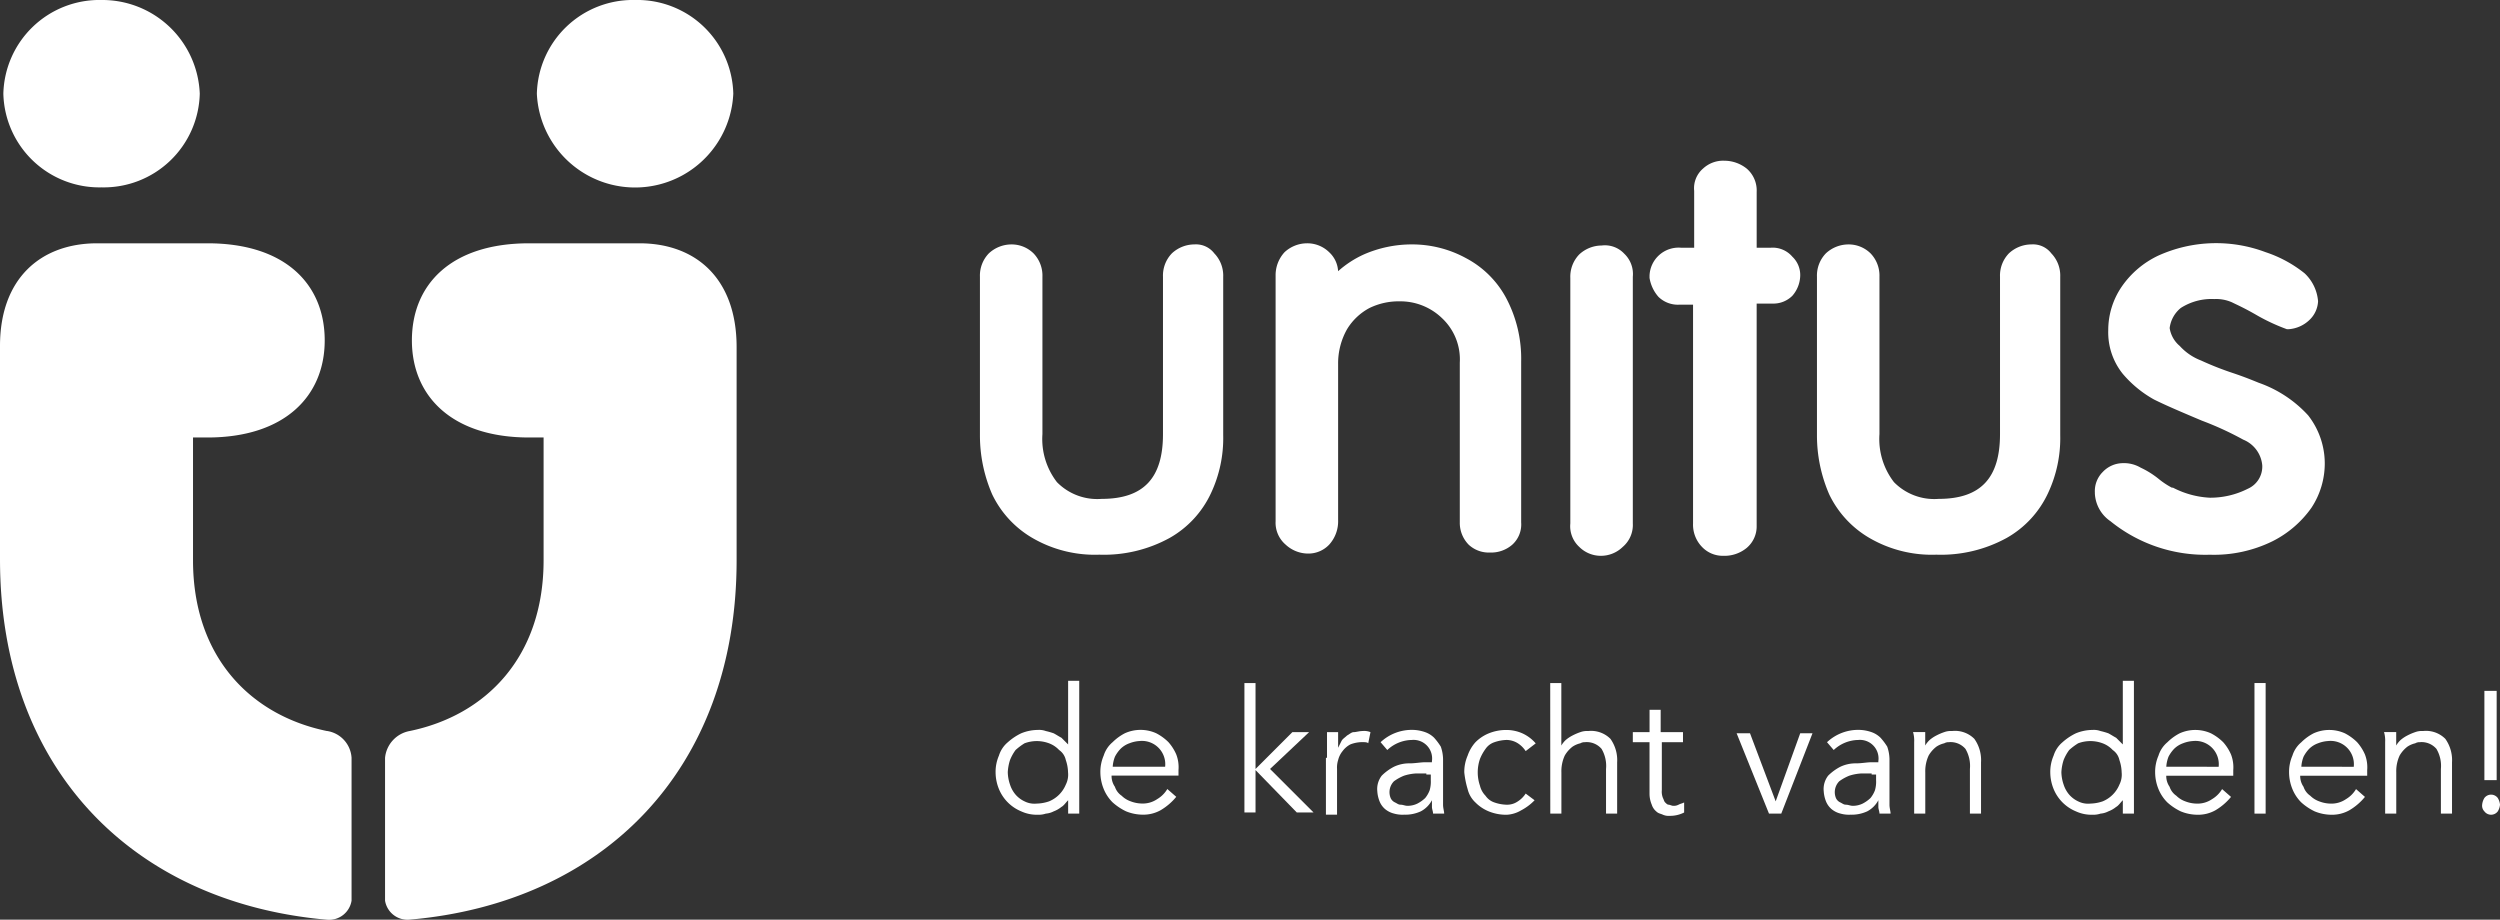 <?xml version="1.0" encoding="UTF-8"?>
<svg xmlns="http://www.w3.org/2000/svg" xmlns:xlink="http://www.w3.org/1999/xlink" width="157.447" height="57.918" viewBox="0 0 157.447 57.918">
  <rect x="0" y="0" width="157.447" height="57.918" fill="#333333" stroke="none"/>
  <defs>
    <clipPath id="clip-path">
      <rect id="Rectangle_49" data-name="Rectangle 49" width="157.447" height="57.918" fill="none"></rect>
    </clipPath>
  </defs>
  <g id="Group_251" data-name="Group 251" transform="translate(0 218.937)">
    <g id="Group_250" data-name="Group 250" transform="translate(0 -218.937)" clip-path="url(#clip-path)">
      <path id="Path_160" data-name="Path 160" d="M102.36,15.956a1.771,1.771,0,0,1,.562,1.476V32.966a1.815,1.815,0,0,1-.633,1.476,1.963,1.963,0,0,1-1.406.562,1.92,1.92,0,0,1-1.335-.562,1.771,1.771,0,0,1-.562-1.476V17.5a2.014,2.014,0,0,1,.562-1.476,2.09,2.09,0,0,1,1.406-.562,1.667,1.667,0,0,1,1.406.492M75.3,15.393a2.09,2.09,0,0,0-1.406.562,2.014,2.014,0,0,0-.562,1.476v9.911c0,2.741-1.195,4.077-3.866,4.077a3.556,3.556,0,0,1-2.812-1.054,4.441,4.441,0,0,1-.914-3.022V17.432a2.014,2.014,0,0,0-.562-1.476,1.963,1.963,0,0,0-1.406-.562,2.09,2.09,0,0,0-1.406.562,2.014,2.014,0,0,0-.562,1.476v9.981a9.292,9.292,0,0,0,.773,3.725,6.351,6.351,0,0,0,2.53,2.741,7.821,7.821,0,0,0,4.217,1.054,8.6,8.6,0,0,0,4.428-1.054,6.272,6.272,0,0,0,2.6-2.812,8.14,8.14,0,0,0,.773-3.655V17.432a2.014,2.014,0,0,0-.562-1.476,1.453,1.453,0,0,0-1.265-.562m17.08.843A7.064,7.064,0,0,0,89,15.393a7.52,7.52,0,0,0-3.022.633,6.418,6.418,0,0,0-1.617,1.054,1.751,1.751,0,0,0-.562-1.195,1.963,1.963,0,0,0-1.406-.562,2.09,2.09,0,0,0-1.406.562,2.135,2.135,0,0,0-.562,1.476V32.825a1.815,1.815,0,0,0,.633,1.476,2.09,2.09,0,0,0,1.406.562A1.8,1.8,0,0,0,83.8,34.3a2.188,2.188,0,0,0,.562-1.546v-9.84a4.363,4.363,0,0,1,.562-2.179A3.655,3.655,0,0,1,86.334,19.4a4.185,4.185,0,0,1,1.9-.422A3.773,3.773,0,0,1,90.9,20.032a3.557,3.557,0,0,1,1.125,2.812V32.9a1.963,1.963,0,0,0,.562,1.406,1.855,1.855,0,0,0,1.335.492,2.026,2.026,0,0,0,1.406-.492,1.714,1.714,0,0,0,.562-1.406V22.774a8.137,8.137,0,0,0-.984-4.077,6.084,6.084,0,0,0-2.53-2.46m19.189-.633h-.843V12.09a1.815,1.815,0,0,0-.633-1.476,2.264,2.264,0,0,0-1.406-.492,1.855,1.855,0,0,0-1.335.492,1.63,1.63,0,0,0-.562,1.406V15.6h-.843a1.833,1.833,0,0,0-1.968,1.757V17.5a2.365,2.365,0,0,0,.562,1.195,1.75,1.75,0,0,0,1.335.492h.843V32.966a2.014,2.014,0,0,0,.562,1.476,1.8,1.8,0,0,0,1.335.562,2.206,2.206,0,0,0,1.476-.492,1.77,1.77,0,0,0,.633-1.406V19.119h.984a1.694,1.694,0,0,0,1.265-.492,1.994,1.994,0,0,0,.492-1.195,1.594,1.594,0,0,0-.492-1.265,1.63,1.63,0,0,0-1.406-.562m33.879,10.543a7.63,7.63,0,0,0-3.093-2.038c-.351-.141-.843-.351-1.687-.633A19.252,19.252,0,0,1,138.7,22.7a3.492,3.492,0,0,1-1.335-.914,1.826,1.826,0,0,1-.633-1.125,1.929,1.929,0,0,1,.7-1.265,3.586,3.586,0,0,1,2.109-.562,2.464,2.464,0,0,1,1.125.211c.281.141.773.351,1.617.843a12.193,12.193,0,0,0,1.827.843h.141a2.094,2.094,0,0,0,1.265-.562,1.732,1.732,0,0,0,.562-1.195,2.712,2.712,0,0,0-.843-1.757,7.857,7.857,0,0,0-2.46-1.335,8.841,8.841,0,0,0-6.748.211,5.8,5.8,0,0,0-2.32,1.968,4.846,4.846,0,0,0-.843,2.741,4.167,4.167,0,0,0,.914,2.741,7.11,7.11,0,0,0,1.968,1.617c.7.351,1.687.773,3.022,1.335a19.946,19.946,0,0,1,2.6,1.195,1.925,1.925,0,0,1,1.195,1.617,1.525,1.525,0,0,1-.914,1.476,5.212,5.212,0,0,1-2.39.562,5.625,5.625,0,0,1-2.32-.633h-.07a4.917,4.917,0,0,1-.843-.562,5.544,5.544,0,0,0-1.125-.7,2.063,2.063,0,0,0-1.125-.281,1.76,1.76,0,0,0-1.265.562A1.694,1.694,0,0,0,132.021,31v.07a2.243,2.243,0,0,0,.984,1.757,9.486,9.486,0,0,0,6.256,2.109,8.359,8.359,0,0,0,3.936-.843,6.645,6.645,0,0,0,2.46-2.109,5.069,5.069,0,0,0,.843-2.812,4.92,4.92,0,0,0-1.054-3.022M128.015,15.393a2.09,2.09,0,0,0-1.406.562,2.014,2.014,0,0,0-.562,1.476v9.911c0,2.741-1.195,4.077-3.866,4.077a3.556,3.556,0,0,1-2.812-1.054,4.441,4.441,0,0,1-.914-3.022V17.432a2.014,2.014,0,0,0-.562-1.476,1.963,1.963,0,0,0-1.406-.562,2.09,2.09,0,0,0-1.406.562,2.014,2.014,0,0,0-.562,1.476v9.981a9.292,9.292,0,0,0,.773,3.725,6.351,6.351,0,0,0,2.53,2.741,7.821,7.821,0,0,0,4.217,1.054,8.6,8.6,0,0,0,4.428-1.054,6.272,6.272,0,0,0,2.6-2.812,8.14,8.14,0,0,0,.773-3.655V17.432a2.014,2.014,0,0,0-.562-1.476,1.453,1.453,0,0,0-1.265-.562M40.084,0h0A6.05,6.05,0,0,0,33.9,5.9a6.192,6.192,0,0,0,12.371,0A6.05,6.05,0,0,0,40.084,0M6.485,0h0A6.05,6.05,0,0,0,.3,5.9a6.05,6.05,0,0,0,6.185,5.9,6.049,6.049,0,0,0,6.185-5.9A6.141,6.141,0,0,0,6.485,0" transform="translate(-0.089 0)" fill="#fff"></path>
      <path id="Path_161" data-name="Path 161" d="M46.391,28.337V41.762c0,13.214-8.435,21.579-20.595,22.633A1.432,1.432,0,0,1,24.25,63.2v-9A1.9,1.9,0,0,1,25.8,52.516c4.78-.984,8.435-4.639,8.435-10.754V34.03h-.914c-4.85,0-7.38-2.6-7.38-6.115S28.4,21.8,33.317,21.8h6.959c3.514,0,6.115,2.179,6.115,6.537m-25.8,24.179h0c-4.78-.984-8.435-4.639-8.435-10.754V34.03h.914c4.85,0,7.38-2.6,7.38-6.115s-2.46-6.115-7.38-6.115H6.115C2.6,21.8,0,23.979,0,28.267V41.692C0,54.976,8.435,63.341,20.595,64.4A1.432,1.432,0,0,0,22.141,63.2v-9a1.82,1.82,0,0,0-1.546-1.687" transform="translate(0 -6.477)" fill="#fff"></path>
      <path id="Path_162" data-name="Path 162" d="M94.472,69.364h-.7v-.843c-.141.141-.281.351-.422.422a1.762,1.762,0,0,1-.492.281,1.3,1.3,0,0,1-.492.141,1.372,1.372,0,0,1-.492.07,2.347,2.347,0,0,1-1.054-.211,2.584,2.584,0,0,1-1.406-1.406,2.82,2.82,0,0,1-.211-1.054,2.568,2.568,0,0,1,.211-1.054,1.792,1.792,0,0,1,.562-.843,3.532,3.532,0,0,1,.843-.562,2.82,2.82,0,0,1,1.054-.211,1.2,1.2,0,0,1,.492.07,4.482,4.482,0,0,1,.492.141c.141.07.351.211.492.281l.422.422V61h.7v8.364m-4.5-2.6a2.527,2.527,0,0,0,.141.773,1.843,1.843,0,0,0,.351.633,1.692,1.692,0,0,0,.562.422,1.39,1.39,0,0,0,.773.141,2.527,2.527,0,0,0,.773-.141,1.938,1.938,0,0,0,1.054-1.054,1.39,1.39,0,0,0,.141-.773,2.527,2.527,0,0,0-.141-.773,1.024,1.024,0,0,0-.422-.633,1.66,1.66,0,0,0-.633-.422,2.2,2.2,0,0,0-1.546,0,3.9,3.9,0,0,0-.562.422,2.85,2.85,0,0,0-.351.633,2.99,2.99,0,0,0-.141.773" transform="translate(-26.502 -18.124)" fill="#fff"></path>
      <path id="Path_163" data-name="Path 163" d="M99.3,68.282a1.187,1.187,0,0,0,.211.7,1.093,1.093,0,0,0,.422.562,1.53,1.53,0,0,0,.562.351,2.08,2.08,0,0,0,.7.141,1.614,1.614,0,0,0,.984-.281,1.814,1.814,0,0,0,.633-.633l.562.492a3.7,3.7,0,0,1-.984.843,2.226,2.226,0,0,1-1.125.281,2.82,2.82,0,0,1-1.054-.211,3.532,3.532,0,0,1-.843-.562,2.528,2.528,0,0,1-.562-.843,2.82,2.82,0,0,1-.211-1.054,2.568,2.568,0,0,1,.211-1.054,1.792,1.792,0,0,1,.562-.843,3.121,3.121,0,0,1,.773-.562,2.4,2.4,0,0,1,1.968,0,3.121,3.121,0,0,1,.773.562,2.9,2.9,0,0,1,.492.773,2.234,2.234,0,0,1,.141.984v.351H99.3m3.374-.562A1.468,1.468,0,0,0,101.06,66.1a2.052,2.052,0,0,0-.633.141,1.53,1.53,0,0,0-.562.351,2.136,2.136,0,0,0-.351.492,2.052,2.052,0,0,0-.141.633Z" transform="translate(-29.295 -19.431)" fill="#fff"></path>
      <path id="Path_164" data-name="Path 164" d="M112.2,66.612l2.32-2.32h1.054l-2.46,2.32,2.741,2.741H114.8l-2.6-2.671v2.671h-.7V61.2h.7v5.412" transform="translate(-33.128 -18.183)" fill="#fff"></path>
      <path id="Path_165" data-name="Path 165" d="M118.87,67.187V65.57h.7v.984l.211-.422c.07-.141.211-.211.351-.351.141-.07.281-.211.422-.211s.351-.07.562-.07a1.042,1.042,0,0,1,.492.07l-.141.7c-.07-.07-.211-.07-.422-.07a2.079,2.079,0,0,0-.7.141,1.431,1.431,0,0,0-.492.422,1.413,1.413,0,0,0-.281.562,1.548,1.548,0,0,0-.07.562v2.882h-.7V67.187Z" transform="translate(-35.297 -19.461)" fill="#fff"></path>
      <path id="Path_166" data-name="Path 166" d="M126.844,67.509v-.141a1.17,1.17,0,0,0-1.265-1.335,2.306,2.306,0,0,0-1.546.633l-.422-.492a2.869,2.869,0,0,1,2.109-.773,2.5,2.5,0,0,1,.7.141,1.53,1.53,0,0,1,.562.351,3.9,3.9,0,0,1,.422.562,2.527,2.527,0,0,1,.141.773v2.882c0,.211.07.422.07.562h-.7c0-.141-.07-.281-.07-.422v-.422a1.685,1.685,0,0,1-.7.7,2.347,2.347,0,0,1-1.054.211,1.946,1.946,0,0,1-.633-.07,1.413,1.413,0,0,1-.562-.281,1.261,1.261,0,0,1-.351-.492,2.052,2.052,0,0,1-.141-.633,1.374,1.374,0,0,1,.281-.984,3.121,3.121,0,0,1,.773-.562,2.245,2.245,0,0,1,.984-.211c.351,0,.7-.07.984-.07h.422Zm-.351.633h-.633a2.989,2.989,0,0,0-.773.141,2.849,2.849,0,0,0-.633.351.976.976,0,0,0-.211,1.054.549.549,0,0,0,.281.281c.141.07.211.141.351.141s.281.07.422.07a1.4,1.4,0,0,0,.633-.141,2.136,2.136,0,0,0,.492-.351,1.762,1.762,0,0,0,.281-.492,1.946,1.946,0,0,0,.07-.633v-.351h-.281Z" transform="translate(-36.663 -19.431)" fill="#fff"></path>
      <path id="Path_167" data-name="Path 167" d="M135.066,66.735a1.642,1.642,0,0,0-.492-.492,1.356,1.356,0,0,0-.7-.211,2.527,2.527,0,0,0-.773.141,1.093,1.093,0,0,0-.562.422,2.849,2.849,0,0,0-.351.633,2.6,2.6,0,0,0,0,1.687,1.359,1.359,0,0,0,.351.633,1.093,1.093,0,0,0,.562.422,2.527,2.527,0,0,0,.773.141,1.187,1.187,0,0,0,.7-.211,1.642,1.642,0,0,0,.492-.492l.562.422a3.3,3.3,0,0,1-.843.633,1.993,1.993,0,0,1-.914.281,2.914,2.914,0,0,1-1.125-.211,2.527,2.527,0,0,1-.843-.562,1.687,1.687,0,0,1-.492-.843,5.6,5.6,0,0,1-.211-1.054,2.568,2.568,0,0,1,.211-1.054,2.43,2.43,0,0,1,.492-.843,2.528,2.528,0,0,1,.843-.562,2.914,2.914,0,0,1,1.125-.211,2.481,2.481,0,0,1,.984.211,2.425,2.425,0,0,1,.843.633Z" transform="translate(-38.981 -19.431)" fill="#fff"></path>
      <path id="Path_168" data-name="Path 168" d="M138.9,61.2h.7v3.936a1.533,1.533,0,0,1,.281-.351,2.187,2.187,0,0,1,.422-.281,3.426,3.426,0,0,1,.492-.211,1.2,1.2,0,0,1,.492-.07,1.718,1.718,0,0,1,1.406.492,2.306,2.306,0,0,1,.422,1.476v3.233h-.7V66.612a2.113,2.113,0,0,0-.281-1.265,1.233,1.233,0,0,0-1.054-.422.531.531,0,0,0-.281.07,1.489,1.489,0,0,0-.492.211,1.9,1.9,0,0,0-.492.562,2.347,2.347,0,0,0-.211,1.054v2.6h-.7Z" transform="translate(-41.269 -18.183)" fill="#fff"></path>
      <path id="Path_169" data-name="Path 169" d="M149.533,65.638h-1.406v3.022a1.042,1.042,0,0,0,.07.492c.07.141.07.211.141.281s.141.141.211.141.211.07.281.07a.634.634,0,0,0,.351-.07c.141-.07.211-.07.351-.141v.633a1.946,1.946,0,0,1-.914.211.892.892,0,0,1-.422-.07c-.141-.07-.281-.07-.422-.211a.9.9,0,0,1-.281-.422,1.764,1.764,0,0,1-.141-.7V65.638H146.3v-.633h1.054V63.6h.7v1.406h1.406v.633Z" transform="translate(-43.467 -18.896)" fill="#fff"></path>
      <path id="Path_170" data-name="Path 170" d="M158.412,70.761h-.773L155.6,65.7h.843l1.617,4.288,1.546-4.288h.773Z" transform="translate(-46.23 -19.52)" fill="#fff"></path>
      <path id="Path_171" data-name="Path 171" d="M166.844,67.509v-.141a1.17,1.17,0,0,0-1.265-1.335,2.306,2.306,0,0,0-1.546.633l-.422-.492a2.869,2.869,0,0,1,2.109-.773,2.5,2.5,0,0,1,.7.141,1.531,1.531,0,0,1,.562.351,3.9,3.9,0,0,1,.422.562,2.527,2.527,0,0,1,.141.773v2.882c0,.211.07.422.07.562h-.7c0-.141-.07-.281-.07-.422v-.422a1.685,1.685,0,0,1-.7.7,2.347,2.347,0,0,1-1.054.211,1.946,1.946,0,0,1-.633-.07,1.413,1.413,0,0,1-.562-.281,1.261,1.261,0,0,1-.351-.492,2.052,2.052,0,0,1-.141-.633,1.374,1.374,0,0,1,.281-.984,3.121,3.121,0,0,1,.773-.562,2.245,2.245,0,0,1,.984-.211c.351,0,.7-.07.984-.07h.422Zm-.422.633h-.633a2.99,2.99,0,0,0-.773.141,2.849,2.849,0,0,0-.633.351.976.976,0,0,0-.211,1.054.549.549,0,0,0,.281.281c.141.07.211.141.351.141s.281.07.422.07a1.4,1.4,0,0,0,.633-.141,2.137,2.137,0,0,0,.492-.351,1.762,1.762,0,0,0,.281-.492,1.946,1.946,0,0,0,.07-.633v-.351h-.281Z" transform="translate(-48.548 -19.431)" fill="#fff"></path>
      <path id="Path_172" data-name="Path 172" d="M172.173,65.57v.843a1.533,1.533,0,0,1,.281-.351,2.187,2.187,0,0,1,.422-.281,3.427,3.427,0,0,1,.492-.211,1.2,1.2,0,0,1,.492-.07,1.718,1.718,0,0,1,1.406.492,2.306,2.306,0,0,1,.422,1.476V70.7h-.7V67.89a2.113,2.113,0,0,0-.281-1.265,1.233,1.233,0,0,0-1.054-.422.531.531,0,0,0-.281.07,1.488,1.488,0,0,0-.492.211,1.9,1.9,0,0,0-.492.562,2.347,2.347,0,0,0-.211,1.054v2.6h-.7V66.2a1.946,1.946,0,0,0-.07-.633h.773" transform="translate(-50.925 -19.461)" fill="#fff"></path>
      <path id="Path_173" data-name="Path 173" d="M188.972,69.364h-.7v-.843c-.141.141-.281.351-.422.422a1.762,1.762,0,0,1-.492.281,1.3,1.3,0,0,1-.492.141,1.372,1.372,0,0,1-.492.07,2.347,2.347,0,0,1-1.054-.211,2.584,2.584,0,0,1-1.406-1.406,2.821,2.821,0,0,1-.211-1.054,2.568,2.568,0,0,1,.211-1.054,1.792,1.792,0,0,1,.562-.843,3.532,3.532,0,0,1,.843-.562,2.821,2.821,0,0,1,1.054-.211,1.2,1.2,0,0,1,.492.07,4.48,4.48,0,0,1,.492.141c.141.07.351.211.492.281l.422.422V61h.7Zm-4.569-2.6a2.527,2.527,0,0,0,.141.773,1.843,1.843,0,0,0,.351.633,1.692,1.692,0,0,0,.562.422,1.39,1.39,0,0,0,.773.141,2.527,2.527,0,0,0,.773-.141,1.938,1.938,0,0,0,1.054-1.054,1.39,1.39,0,0,0,.141-.773,2.527,2.527,0,0,0-.141-.773,1.024,1.024,0,0,0-.422-.633,1.66,1.66,0,0,0-.633-.422,2.2,2.2,0,0,0-1.546,0,3.9,3.9,0,0,0-.562.422,2.85,2.85,0,0,0-.351.633,2.99,2.99,0,0,0-.141.773" transform="translate(-54.579 -18.124)" fill="#fff"></path>
      <path id="Path_174" data-name="Path 174" d="M193.8,68.282a1.188,1.188,0,0,0,.211.7,1.093,1.093,0,0,0,.422.562A1.531,1.531,0,0,0,195,69.9a2.08,2.08,0,0,0,.7.141,1.614,1.614,0,0,0,.984-.281,1.814,1.814,0,0,0,.633-.633l.562.492a3.7,3.7,0,0,1-.984.843,2.226,2.226,0,0,1-1.125.281,2.82,2.82,0,0,1-1.054-.211,3.532,3.532,0,0,1-.843-.562,2.527,2.527,0,0,1-.562-.843,2.82,2.82,0,0,1-.211-1.054,2.568,2.568,0,0,1,.211-1.054,1.792,1.792,0,0,1,.562-.843,3.121,3.121,0,0,1,.773-.562,2.4,2.4,0,0,1,1.968,0,3.121,3.121,0,0,1,.773.562,2.9,2.9,0,0,1,.492.773,2.234,2.234,0,0,1,.141.984v.351H193.8m3.3-.562A1.468,1.468,0,0,0,195.49,66.1a2.052,2.052,0,0,0-.633.141,1.53,1.53,0,0,0-.562.351,2.136,2.136,0,0,0-.351.492,2.052,2.052,0,0,0-.141.633Z" transform="translate(-57.372 -19.431)" fill="#fff"></path>
      <rect id="Rectangle_48" data-name="Rectangle 48" width="0.703" height="8.224" transform="translate(141.984 43.017)" fill="#fff"></rect>
      <path id="Path_175" data-name="Path 175" d="M205.8,68.282a1.187,1.187,0,0,0,.211.7,1.093,1.093,0,0,0,.422.562A1.531,1.531,0,0,0,207,69.9a2.08,2.08,0,0,0,.7.141,1.614,1.614,0,0,0,.984-.281,1.814,1.814,0,0,0,.633-.633l.562.492a3.7,3.7,0,0,1-.984.843,2.226,2.226,0,0,1-1.125.281,2.82,2.82,0,0,1-1.054-.211,3.532,3.532,0,0,1-.843-.562,2.528,2.528,0,0,1-.562-.843,2.821,2.821,0,0,1-.211-1.054,2.568,2.568,0,0,1,.211-1.054,1.793,1.793,0,0,1,.562-.843,3.121,3.121,0,0,1,.773-.562,2.4,2.4,0,0,1,1.968,0,3.121,3.121,0,0,1,.773.562,2.9,2.9,0,0,1,.492.773,2.234,2.234,0,0,1,.141.984v.351H205.8m3.374-.562A1.468,1.468,0,0,0,207.56,66.1a2.052,2.052,0,0,0-.633.141,1.531,1.531,0,0,0-.562.351,2.136,2.136,0,0,0-.351.492,2.053,2.053,0,0,0-.141.633Z" transform="translate(-60.937 -19.431)" fill="#fff"></path>
      <path id="Path_176" data-name="Path 176" d="M214.373,65.57v.843a1.533,1.533,0,0,1,.281-.351,2.187,2.187,0,0,1,.422-.281,3.427,3.427,0,0,1,.492-.211,1.2,1.2,0,0,1,.492-.07,1.718,1.718,0,0,1,1.406.492,2.306,2.306,0,0,1,.422,1.476V70.7h-.7V67.89a2.113,2.113,0,0,0-.281-1.265,1.233,1.233,0,0,0-1.054-.422.531.531,0,0,0-.281.07,1.488,1.488,0,0,0-.492.211,1.9,1.9,0,0,0-.492.562,2.347,2.347,0,0,0-.211,1.054v2.6h-.7V66.2a1.946,1.946,0,0,0-.07-.633h.773" transform="translate(-63.463 -19.461)" fill="#fff"></path>
      <path id="Path_177" data-name="Path 177" d="M223.525,69.069a1,1,0,0,1-.141.422.527.527,0,0,1-.843,0,.516.516,0,0,1-.141-.422,1,1,0,0,1,.141-.422.527.527,0,0,1,.843,0,1,1,0,0,1,.141.422m-.211-1.546h-.773V61.9h.773Z" transform="translate(-66.077 -18.391)" fill="#fff"></path>
    </g>
  </g>
</svg>
